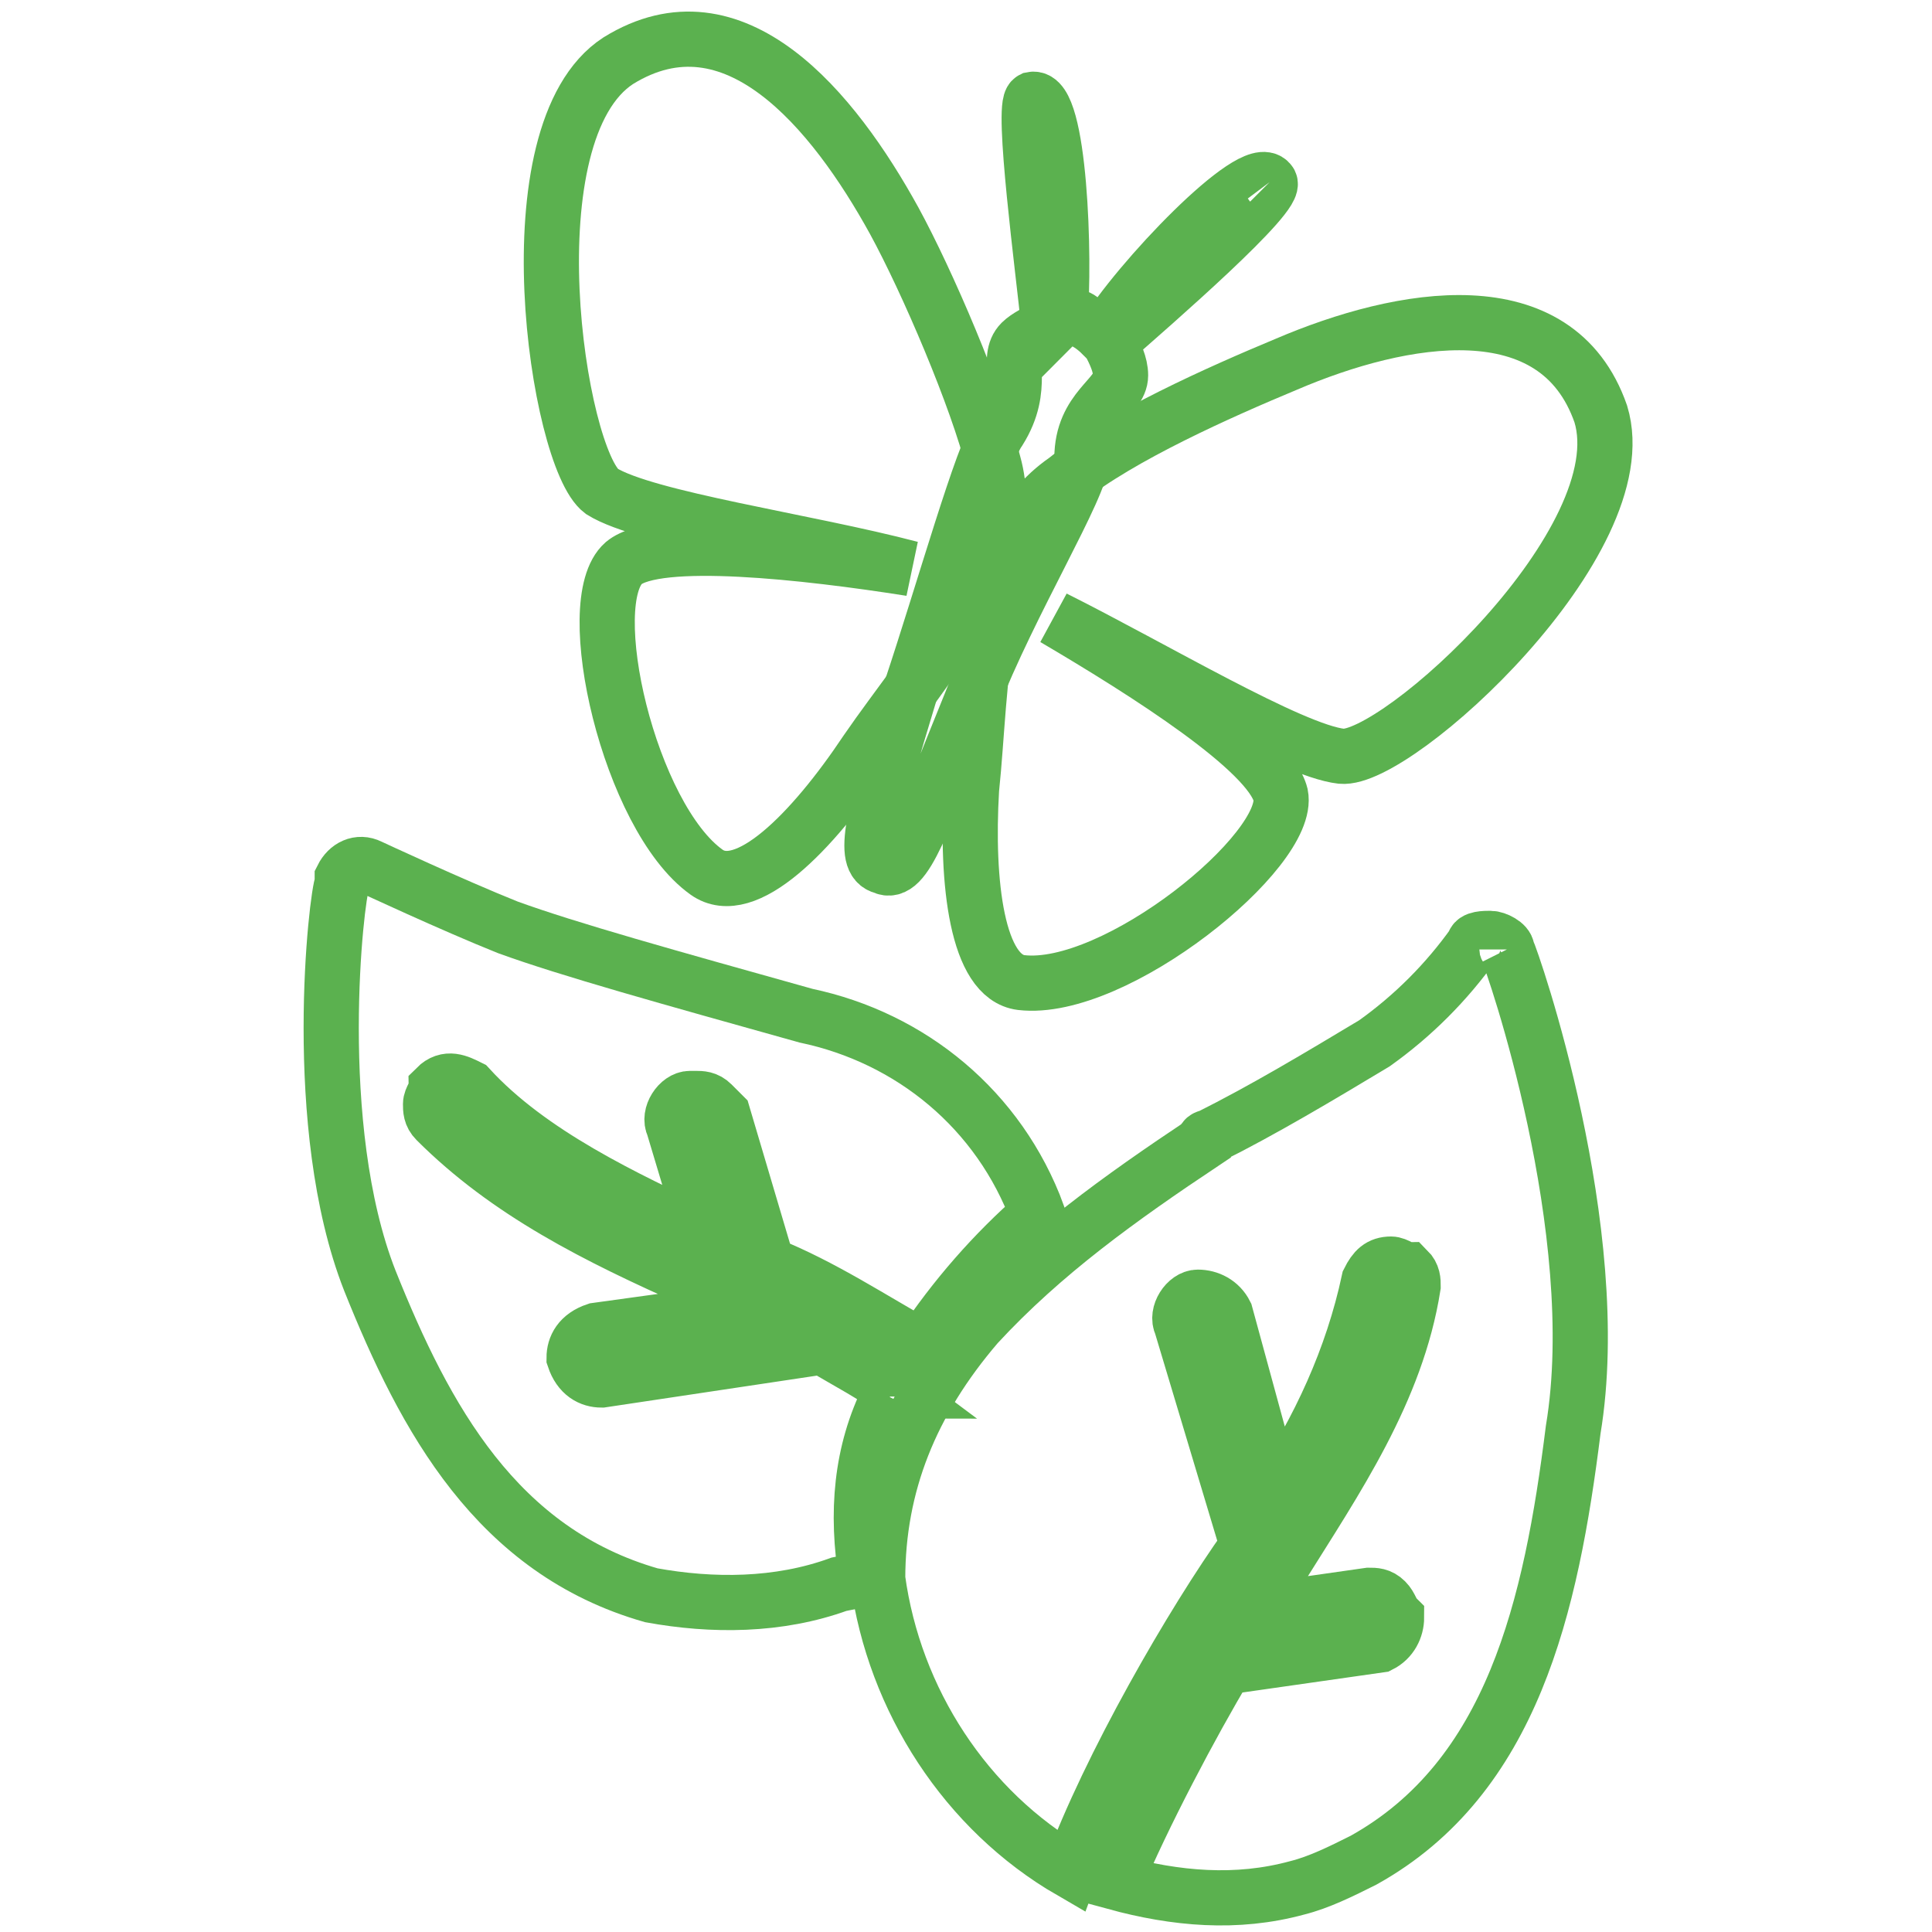 <?xml version="1.0" encoding="utf-8"?>
<!-- Generator: Adobe Illustrator 26.3.1, SVG Export Plug-In . SVG Version: 6.00 Build 0)  -->
<svg version="1.1" xmlns="http://www.w3.org/2000/svg" xmlns:xlink="http://www.w3.org/1999/xlink" x="0px" y="0px"
	 viewBox="0 0 35 35" style="enable-background:new 0 0 35 35;" xml:space="preserve">
<style type="text/css">
	.st0{display:none;}
	.st1{display:inline;fill:#49C44C;}
	.st2{fill:none;stroke:#5BB14F;stroke-miterlimit:10;}
	.st3{display:inline;}
	.st4{fill:none;stroke:#5BB14F;stroke-width:0.705;stroke-miterlimit:10;}
	.st5{fill:none;stroke:#5BB14F;stroke-width:0.548;stroke-miterlimit:10;}
	.st6{display:inline;fill:none;stroke:#5BB14F;stroke-width:0.74;stroke-miterlimit:10;}
	.st7{fill:none;stroke:#5BB14F;stroke-width:0.661;stroke-miterlimit:10;}
</style>
<g id="Calque_1" class="st0">
	<path class="st1" d="M26.1,34.4c-1.8,0-2.9-0.7-2.9-1.9V21.2h-4.4c-0.1,0-0.3-0.1-0.4-0.1c-0.1-0.1-0.1-0.2-0.1-0.4v-0.6l0,0v-0.2
		c0.2-5.7,1.6-18.9,9-18.9H28c0.3,0,0.5,0.2,0.5,0.5v31C28.5,34.4,26.7,34.4,26.1,34.4z M19.3,20.2h4.4c0.3,0,0.5,0.2,0.5,0.5v11.8
		c0,0.8,1.6,0.9,1.9,0.9c1.4,0,1.4-0.5,1.4-0.9V2.1h-0.3c-6.5,0-7.7,12.5-8,17.9L19.3,20.2z"/>
	<path class="st1" d="M12.5,34.6c-2.7,0-3.1-1.2-3.1-2c0-1.5,0.5-11.7,0.6-12.1V20c0-1.8,0.1-3.4,0.1-3.6s-0.2-0.3-0.8-0.7l-0.5-0.4
		l-0.4-0.2c-1-0.4-1.6-1.4-1.6-2.5c0-0.7,0.1-3.6,0.4-6.2l0.1-0.7c0.4-4,0.7-4.2,1-4.4c0.1,0,0.1-0.1,0.2-0.1h0.1c0.1,0,0.2,0,0.4,0
		l0,0.2C9.6,1.7,9.6,2,9.6,6.8v0.3c0,1.1,0,2.8,0,3.5h0.8c0.1-1.9,0.3-8.7,1.1-9.2c0.1-0.1,0.3-0.1,0.4-0.2H12c1,0,1.1,0.2,1.2,8
		c0,0.5,0.1,1,0.1,1.4c0.2,0.1,0.5,0.1,0.8,0.1c0-0.3,0-0.7,0-1.5c0.1-7.2,0.3-7.5,0.7-7.8c0.1-0.1,0.2-0.1,0.4-0.1h0.2
		c0.1,0,0.2,0,0.3,0.1h0.1c0.4,0.1,0.8,0.3,1.2,4.7l0.1,0.7c0.2,2.8,0.4,5.8,0.4,5.9c0,0.9-0.5,1.8-1.3,2.3L15,15.8
		c-0.5,0.3-0.6,0.4-0.7,0.6c0,0.1,0,0.7,0.1,4c0,0.5,0.6,11.5,0.6,12.6C15,33.8,14.6,34.6,12.5,34.6z M8.6,3.2
		C8.5,3.7,8.4,4.6,8.3,5.9L8.2,6.6C8,9.1,7.8,12,7.8,12.6c0,0.7,0.4,1.4,1.1,1.7l0.4,0.3L9.8,15c0.6,0.4,1,0.7,1.2,1.3
		c0,0.2,0,0.9,0,3.8v0.5c0,0.1-0.6,10.6-0.6,12.1c0,0.6,0.7,1,2.1,1c1.5,0,1.5-0.5,1.5-0.6c0-1.1-0.6-12.4-0.6-12.5
		c-0.1-1.4-0.1-2.8-0.1-4.3c0.2-0.5,0.6-1,1.1-1.2l1.2-0.9c0.6-0.3,0.9-0.9,0.9-1.5c0-0.1-0.1-3-0.4-5.8L16,6.2
		c-0.1-1.3-0.3-2.6-0.6-3.8c-0.2,1-0.2,4-0.3,6.9c0,0.7,0,1.6,0,1.8c0,0.1,0,0.3-0.1,0.4c-0.5,0.5-1.7,0.3-2.2,0.1
		c-0.2-0.1-0.3-0.2-0.4-0.4c-0.1-0.6-0.2-1.3-0.2-1.9c-0.1-2.4-0.1-4.9-0.2-6.2c-0.3,2.2-0.6,7.3-0.6,8c0,0.2-0.1,0.4-0.2,0.5
		c-0.7,0.2-1.4,0.2-2.2,0.1c-0.2-0.1-0.3-0.2-0.3-0.4c0-1.5-0.1-2.8,0-4.2V6.8C8.7,5.3,8.7,4,8.6,3.2z M15.6,2.2L15.6,2.2z"/>
</g>
<g id="Calque_2">
	<g>
		<path class="st2" d="M23,3.3c-0.3-0.4-2.4,1.8-3,2.8c-0.1-0.1-0.2-0.2-0.4-0.3c-0.1-0.1-0.3-0.1-0.4,0c0.1-1.1,0-4.1-0.5-4
			c-0.2,0.1,0.2,3.1,0.3,4.1c-0.2,0.1-0.4,0.2-0.5,0.3c-0.3,0.3,0.1,0.8-0.4,1.6c-0.3,0.4-1,2.9-1.6,4.7c-0.7,2.3-0.9,3.1-0.5,3.2
			c0.4,0.2,0.7-0.8,1.6-3c0.7-1.8,2-3.9,2-4.4c0-0.9,0.7-1.1,0.7-1.5c0-0.2-0.1-0.4-0.2-0.6C20.9,5.5,23.2,3.5,23,3.3"/>
		<path class="st2" d="M18,8.4c-0.3-1.2-1.2-3.3-1.8-4.4c-1.1-2-2.9-4.2-5-2.9c-2,1.3-1.1,7.2-0.3,7.8c0.8,0.5,3.7,0.9,5.6,1.4
			c-1.9-0.3-4.6-0.6-5.2-0.1c-0.8,0.7,0.1,4.6,1.5,5.6c0.7,0.5,1.9-0.7,2.9-2.2C16.8,12,18.5,10.2,18,8.4"/>
		<path class="st2" d="M19.3,8.7c1-0.8,2.8-1.6,4-2.1c2.1-0.9,4.9-1.4,5.7,0.9c0.7,2.3-3.7,6.3-4.7,6.2c-0.9-0.1-3.4-1.6-5.2-2.5
			c1.7,1,3.9,2.4,4.1,3.2c0.2,1-3,3.6-4.7,3.4c-0.8-0.1-1-1.8-0.9-3.5C17.8,12.4,17.7,9.8,19.3,8.7"/>
		<path class="st2" d="M16.1,25.3c0,0,0-0.1,0.1-0.1c-0.4-0.3-0.8-0.5-1.3-0.8l-4,0.6c-0.2,0-0.4-0.1-0.5-0.4c0-0.2,0.1-0.4,0.4-0.5
			l2.9-0.4c-0.4-0.2-0.7-0.4-1.1-0.5c-1.8-0.8-3.4-1.6-4.7-2.9c-0.1-0.1-0.1-0.2-0.1-0.3c0-0.1,0.1-0.2,0.1-0.3
			c0.2-0.2,0.4-0.1,0.6,0c1.1,1.2,2.8,2,4.3,2.7l-0.6-2c-0.1-0.2,0.1-0.5,0.3-0.5c0,0,0,0,0.1,0c0.1,0,0.2,0,0.3,0.1
			c0.1,0.1,0.1,0.1,0.2,0.2l0.8,2.7c1,0.4,1.9,1,2.8,1.5c0.6-0.9,1.3-1.7,2.1-2.4c-0.7-1.9-2.3-3.2-4.2-3.6
			c-2.5-0.7-4.3-1.2-5.4-1.6c-1-0.4-2.5-1.1-2.5-1.1c-0.2-0.1-0.4,0-0.5,0.2c0,0,0,0.1,0,0.1c-0.1,0.2-0.6,4.4,0.5,7.2
			c1,2.5,2.3,4.9,5.1,5.7c1.1,0.2,2.3,0.2,3.4-0.2l0.5-0.1C15.5,27.4,15.6,26.3,16.1,25.3"/>
		<path class="st2" d="M27.3,17.2c0-0.1-0.2-0.2-0.3-0.2c-0.1,0-0.3,0-0.3,0.1c-0.5,0.7-1.1,1.3-1.8,1.8c-1,0.6-2,1.2-3,1.7
			c0,0-0.1,0-0.1,0.1c-1.5,1-2.9,2-4.1,3.3c-1.2,1.4-1.8,2.9-1.8,4.6l0,0c0.3,2.2,1.6,4.2,3.5,5.3c0.7-1.9,2.2-4.5,3.2-5.9l0,0
			l-1.2-4c-0.1-0.2,0.1-0.5,0.3-0.5c0,0,0,0,0,0c0.2,0,0.4,0.1,0.5,0.3l0.9,3.3c0.8-1.2,1.4-2.5,1.7-3.9c0.1-0.2,0.2-0.3,0.4-0.3
			c0.1,0,0.2,0.1,0.3,0.1c0.1,0.1,0.1,0.2,0.1,0.3c-0.3,1.9-1.4,3.5-2.4,5.1c-0.1,0.1-0.1,0.2-0.2,0.3c-0.1,0.2-0.2,0.4-0.3,0.5
			l2.1-0.3c0.1,0,0.2,0,0.3,0.1c0.1,0.1,0.1,0.2,0.2,0.3c0,0.2-0.1,0.4-0.3,0.5l0,0l-2.8,0.4c-0.6,1-1.5,2.7-2,3.9
			c1.1,0.3,2.2,0.4,3.3,0.1c0.4-0.1,0.8-0.3,1.2-0.5c2.7-1.5,3.4-4.6,3.8-7.8C29.1,22.3,27.4,17.4,27.3,17.2"/>
	</g>
</g>
<g id="Calque_3" class="st0">
	<g class="st3">
		<path class="st4" d="M31.1,25.6L1.6,20.2C1.3,20.1,1,20.3,1,20.6c-0.1,0.3,0.2,0.6,0.5,0.7L15.9,24l-0.7,1.4l-1.5,3.1l-0.8,1.7
			h1.9h3.1h1.9l-0.8-1.7l-1.5-3.1l-0.6-1.3l14.2,2.6c0,0,0.1,0,0.1,0c0.3,0,0.5-0.2,0.6-0.5C31.7,26,31.5,25.7,31.1,25.6"/>
		<path class="st4" d="M14.1,10.7c-1.4-1.7-3.1-1-5-1.1C9.5,8.2,10.6,7.3,12,7c0.5-0.1,0.3-0.9-0.2-0.8c-0.9,0.2-1.6,0.6-2.2,1.2
			C9.3,6.6,8.9,5.9,8.3,5.5C7.5,4.8,6.3,4.7,5.2,4.9C5.1,5,4.9,5.2,4.9,5.3c0.1,1,0.5,2.1,1.4,2.7c0.6,0.5,1.5,0.7,2.3,0.6
			C8.5,8.9,8.4,9.2,8.3,9.4C6.7,9,5.3,8,3.6,8.9C2,9.8,1.3,11.7,1.2,13.4c0,2,0.7,4.6,2.1,6.1c1,1.1,2.4,0.8,3.8,0.9
			c1.4,0.3,2.7,1,4,0.2c1.7-1,3.2-3.3,3.8-5.2C15.3,13.9,15.2,12,14.1,10.7"/>
		<path class="st4" d="M34.2,15.4c-0.1-0.8-0.4-1.5-0.8-2.2c-1-1.5-2.5-2.6-4.1-3.2c-3.2-1.2-7.8-1-10,2.1c-0.2,0.3-0.4,0.6-0.6,1
			c-0.2,0.4-0.3,0.8-0.1,1.1c0,0.1,0.1,0.2,0.2,0.2c-0.4,0.4-0.5,1-0.2,1.5C18.2,16,18,16.4,18,16.9c0,0.3,0,0.5,0.2,0.8
			c0,0-0.1,0-0.1,0c-0.4,0.2-0.8,1.5-0.9,2.6c0,1,0.6,1.8,1.4,2.4c0.3,0.2,0.7,0.3,1.1,0.4c1,0.2,2,0.4,3,0.6
			c2.4,0.4,4.7,0.9,7.1,1.3c0,0,0.1,0,0.1,0c1,0.2,2-0.4,2.7-1.1c0.5-0.6,1-2.8,0.5-3.4c0.3-0.2,0.5-0.6,0.5-1c0-0.3,0-0.6-0.2-0.8
			c0.1-0.1,0.3-0.2,0.4-0.4c0.2-0.3,0.1-0.7,0-1C34.4,16.9,34.3,16,34.2,15.4 M30.9,14.2c0.1-0.1,0.3-0.2,0.5-0.2
			c0.2,0,0.3,0.1,0.4,0.3c0.1,0.2,0,0.4-0.1,0.6c-0.1,0.1-0.2,0.2-0.4,0.2c0,0-0.1,0-0.1,0c-0.2,0-0.3-0.1-0.4-0.3
			C30.7,14.6,30.7,14.4,30.9,14.2 M29.7,12.5c0.1-0.1,0.3-0.2,0.5-0.2c0.3,0.1,0.5,0.4,0.4,0.6c0,0.2-0.2,0.4-0.5,0.4
			c0,0-0.1,0-0.1,0c-0.2,0-0.3-0.1-0.4-0.3C29.5,12.9,29.6,12.6,29.7,12.5 M29,13.7c0.2,0,0.3,0.1,0.4,0.3c0.1,0.2,0,0.4-0.1,0.6
			c-0.1,0.1-0.2,0.2-0.4,0.2c0,0-0.1,0-0.1,0c-0.2,0-0.3-0.1-0.4-0.3c-0.1-0.2,0-0.4,0.1-0.6C28.6,13.7,28.8,13.6,29,13.7
			 M27.6,11.7c0.1-0.1,0.3-0.2,0.5-0.2c0.2,0,0.3,0.1,0.4,0.3c0.1,0.2,0,0.4-0.1,0.6c-0.1,0.1-0.2,0.2-0.4,0.2c0,0-0.1,0-0.1,0
			c-0.2,0-0.3-0.1-0.4-0.3C27.4,12.1,27.4,11.9,27.6,11.7 M26.9,13.8c0,0.2-0.2,0.4-0.5,0.4c0,0-0.1,0-0.1,0c-0.2,0-0.3-0.1-0.4-0.3
			c-0.1-0.2,0-0.4,0.1-0.6c0.1-0.1,0.3-0.2,0.5-0.2C26.8,13.2,26.9,13.5,26.9,13.8 M25.3,11.6c0-0.3,0.3-0.5,0.6-0.4
			c0.2,0,0.3,0.1,0.4,0.3c0.1,0.2,0,0.4-0.1,0.6c-0.1,0.1-0.2,0.2-0.4,0.2c0,0-0.1,0-0.1,0C25.4,12.2,25.3,11.9,25.3,11.6
			 M24.6,13.4c0,0.2-0.2,0.4-0.5,0.4c0,0-0.1,0-0.1,0c-0.2,0-0.3-0.1-0.4-0.3c-0.1-0.2,0-0.4,0.1-0.6c0.1-0.1,0.3-0.2,0.5-0.2
			C24.5,12.8,24.7,13.1,24.6,13.4 M23.3,11.3c0.1-0.1,0.3-0.2,0.5-0.2c0.3,0.1,0.5,0.4,0.4,0.6c0,0.2-0.2,0.4-0.5,0.4
			c0,0-0.1,0-0.1,0c-0.2,0-0.3-0.1-0.4-0.3C23.1,11.7,23.1,11.4,23.3,11.3 M21.5,12.5c0.1-0.1,0.3-0.2,0.5-0.2
			c0.3,0.1,0.5,0.4,0.4,0.6c0,0.2-0.2,0.4-0.5,0.4c0,0-0.1,0-0.1,0c-0.2,0-0.3-0.1-0.4-0.3C21.3,12.9,21.4,12.6,21.5,12.5
			 M32.9,19.5c-0.1,0.3-0.3,0.5-0.6,0.4c-0.1,0-0.2,0-0.4-0.1c-1.8-0.3-3.6-0.7-5.4-1c-2.1-0.4-4.2-0.8-6.3-1.2
			c-0.4-0.1-0.8-0.1-1.2-0.2c-0.3-0.1-0.4-0.3-0.4-0.6c0-0.3,0.1-0.7,0.5-0.7c0.1,0,0.1,0,0.2,0c0.1,0,0.1,0,0.2,0
			c0.1,0,0.2,0,0.2,0.1c1.9,0.4,3.9,0.7,5.8,1.1c0,0,0,0,0.1,0c0.1,0,0.2,0,0.2,0c0.1,0,0.1,0.1,0.2,0.1c0.5,0.4,1,0.8,1.6,1.2
			c0.4,0.3,1-0.1,1.4-0.2c0.4-0.1,0.7-0.2,1.1-0.3c0.1,0,0.2,0,0.3-0.1l0,0c0,0,0.1,0,0.1,0c0.3,0.1,0.7,0.1,1,0.2
			c0.3,0.1,0.5,0.1,0.8,0.2c0.1,0,0.3,0,0.4,0.1C33,18.9,33,19.2,32.9,19.5 M32.8,18c-0.4-0.1-0.9-0.2-1.3-0.2
			c-0.4-0.1-0.8-0.2-1.2-0.2l0,0c0,0-0.1,0-0.1,0c-0.8,0.1-1.6,0.4-2.3,0.6c-0.3-0.2-0.6-0.4-0.8-0.7c-0.3-0.2-0.6-0.6-1-0.7
			c-0.2-0.1-0.4-0.1-0.6-0.1c-0.5-0.1-0.9-0.2-1.4-0.3c-1.1-0.2-2.3-0.4-3.4-0.6c-0.4-0.1-0.8-0.1-1.2-0.2c-0.2,0-0.6-0.1-0.6-0.4
			c0-0.2,0.2-0.3,0.3-0.4c0.1-0.1,0.1-0.1,0.2-0.2c0,0,0,0,0,0c0,0,0.1,0,0.1,0c0.2,0,0.4,0.1,0.6,0.1c0.3,0.1,0.7,0.1,1,0.2
			c0.5,0.1,1,0.2,1.5,0.3l5.7,1.1c1.5,0.3,3.1,0.6,4.7,0.9c0,0,0,0.1,0,0.1c0.1,0.1,0.1,0.2,0.1,0.3C33.3,17.7,33.2,18.1,32.8,18"/>
	</g>
</g>
<g id="Calque_4" class="st0">
	<g class="st3">
		<path class="st5" d="M28.5,15.3c0.1-0.2,0.2-0.4,0.2-0.7c0-0.3,0-0.6-0.1-1c0,0,0,0,0,0c0-0.6,0-1.1,0-1.7c0-0.1,0-0.2,0-0.3
			c0-0.1,0-0.2,0-0.2c0-0.2,0-0.5,0-0.7c0,0,0-0.1,0-0.1c0-0.1-0.1-0.1-0.2-0.1c-0.1,0-0.2,0.1-0.2,0.1c0,0,0,0.1,0,0.1l0,0.3
			c0,0.2,0,0.4,0,0.6c0,0.1,0,0.3,0,0.4c0,0.1,0,0.2,0,0.4c0,0.3,0,0.6,0,1c-0.1,0-0.3,0.1-0.5,0.1v-0.2c0-0.9,0-1.9,0-2.8
			c0,0,0-0.1,0-0.1c0-0.1-0.1-0.1-0.2-0.1c-0.1,0-0.1,0.1-0.2,0.2c0,0,0,0,0,0.1l0,1.8c0,0-0.1-0.1-0.1-0.1
			c-0.1-0.2-0.3-0.3-0.4-0.4c0,0,0,0,0,0c0-0.4,0-0.8,0-1.2l0-0.2c0-0.1,0-0.1-0.1-0.2c0,0-0.1,0-0.1,0c-0.1,0-0.2,0.1-0.2,0.2
			l0,0.3c0,0.3,0,0.7,0,1c0,0.1,0,0.1-0.1,0.1c-0.2,0.1-0.3,0.3-0.4,0.5c0-0.6,0-1.2,0-1.8c0,0,0-0.1,0-0.1c0-0.1-0.1-0.1-0.2-0.1h0
			c-0.1,0-0.2,0.1-0.2,0.1c0,0,0,0.1,0,0.1c0,0.9,0,1.9,0,2.8v0.2c-0.1-0.1-0.3-0.1-0.5-0.1l0-0.4c0-0.3,0-0.7,0-1
			c0-0.1,0-0.1,0-0.2c0-0.1,0-0.1,0-0.2c0-0.3,0-0.5,0-0.8l0-0.1c0,0,0-0.1,0-0.1c0-0.1-0.1-0.1-0.2-0.1c-0.1,0-0.2,0.1-0.2,0.1
			c0,0,0,0.1,0,0.1c0,0.4,0,0.7,0,1.1l0,0.6l0,0.3c0,0.3,0,0.6,0,0.8c0,0,0,0.1,0,0.1c-0.2,0.6-0.1,1.1,0.1,1.6
			c-0.1,0.3-0.2,0.6-0.2,0.8c0,0.3,0,0.7,0.2,1c-0.1,0.4-0.2,0.8-0.2,1.2c0,0.3,0.1,0.6,0.3,0.9c0.1,0.2,0.3,0.4,0.5,0.6
			c0.3,0.2,0.6,0.4,1,0.5v3.8c0,0.1,0.1,0.2,0.2,0.2s0.2-0.1,0.2-0.2v-3.8c0.2-0.1,0.3-0.1,0.5-0.2c0.5-0.3,0.9-0.6,1.1-1.1
			c0.1-0.1,0.1-0.3,0.1-0.4c0-0.2,0.1-0.4,0.1-0.6c0-0.3-0.1-0.6-0.2-0.9c0,0,0,0,0,0c0.1-0.2,0.2-0.5,0.2-0.8
			C28.7,16.1,28.7,15.7,28.5,15.3C28.5,15.3,28.5,15.3,28.5,15.3 M28.3,18.8c-0.2,0.5-0.5,0.9-1,1.1c-0.1,0-0.2,0.1-0.3,0.1
			c-0.1,0-0.1,0-0.2,0.1c0,0,0,0,0,0c-0.1,0-0.1,0-0.2-0.1c-0.2-0.1-0.5-0.2-0.7-0.3c-0.3-0.2-0.5-0.5-0.6-0.8
			c-0.1-0.2-0.1-0.3-0.1-0.5c0-0.3,0-0.6,0.1-0.9c0,0,0-0.1,0-0.1c0,0,0,0,0,0c0.1,0,0.1,0,0.2,0.1c0,0,0,0,0,0
			c-0.3-0.5-0.4-1-0.3-1.5c0-0.1,0-0.2,0.1-0.3c0,0,0,0,0.1,0c0.1,0,0.1,0,0.2,0c-0.2-0.3-0.3-0.6-0.3-0.9c0-0.3,0-0.6,0.1-1
			c0.3,0.1,0.6,0.2,0.9,0.4c0,0,0,0,0,0c-0.2-0.7,0-1.4,0.5-1.9c0-0.1,0.1-0.1,0.1-0.1c0,0,0,0,0,0c0.4,0.3,0.6,0.7,0.7,1.1
			c0.1,0.3,0.1,0.6,0,0.9c0,0,0,0,0,0c0.3-0.2,0.6-0.3,0.9-0.4c0.2,0.7,0.1,1.3-0.2,1.9c0.1,0,0.1,0,0.1,0c0.1,0,0.1,0,0.1,0.1
			c0.1,0.3,0.1,0.5,0.1,0.8c0,0.4-0.1,0.7-0.3,1c0,0,0,0,0,0c0.1,0,0.2,0,0.2-0.1c0,0.1,0.1,0.3,0.1,0.4
			C28.4,18.1,28.4,18.5,28.3,18.8"/>
		<path class="st5" d="M26.7,14.7c-0.3-0.3-0.4-0.7-0.4-1.1c0-0.4,0.1-0.8,0.4-1.1c0.2,0.3,0.4,0.6,0.4,0.9
			C27.2,13.9,27,14.3,26.7,14.7"/>
		<path class="st5" d="M26.5,19.7c-0.4-0.2-0.7-0.4-0.9-0.8c-0.2-0.3-0.2-0.7-0.2-1.1c0.3,0.1,0.6,0.3,0.8,0.6
			C26.5,18.9,26.5,19.4,26.5,19.7"/>
		<path class="st5" d="M27,19.7c-0.1-0.4,0-0.8,0.2-1.1c0.2-0.3,0.5-0.6,0.9-0.7c0.1,0.4,0,0.7-0.2,1.1C27.7,19.2,27.4,19.5,27,19.7
			"/>
		<path class="st5" d="M26.5,17.8c-0.5-0.2-0.9-0.5-1-1c-0.1-0.3-0.1-0.5-0.1-0.8c0.6,0.2,1,0.7,1.1,1.3
			C26.5,17.4,26.5,17.6,26.5,17.8"/>
		<path class="st5" d="M27,17.8c-0.1-0.4,0-0.8,0.2-1.1c0.2-0.4,0.5-0.6,0.9-0.7c0.1,0.4,0,0.8-0.2,1.1C27.7,17.4,27.4,17.7,27,17.8
			"/>
		<path class="st5" d="M27,16c-0.1-0.5,0-0.9,0.2-1.2c0.2-0.3,0.5-0.5,0.8-0.7c0.1,0.4,0,0.8-0.2,1.1C27.7,15.6,27.3,15.9,27,16"/>
		<path class="st5" d="M26.5,16c-0.4-0.1-0.7-0.4-0.9-0.7c-0.2-0.3-0.3-0.7-0.2-1.1c0.4,0.1,0.7,0.4,0.9,0.7
			C26.5,15.2,26.5,15.6,26.5,16"/>
		<path class="st5" d="M34.2,15.3c0.1-0.2,0.2-0.4,0.2-0.7c0-0.3,0-0.6-0.1-1c0,0,0,0,0,0c0-0.6,0-1.1,0-1.7c0-0.1,0-0.2,0-0.3
			c0-0.1,0-0.2,0-0.2c0-0.2,0-0.5,0-0.7c0,0,0-0.1,0-0.1c0-0.1-0.1-0.1-0.2-0.1c-0.1,0-0.2,0.1-0.2,0.1c0,0,0,0.1,0,0.1l0,0.3
			c0,0.2,0,0.4,0,0.6c0,0.1,0,0.3,0,0.4c0,0.1,0,0.2,0,0.4c0,0.3,0,0.6,0,1c-0.1,0-0.3,0.1-0.5,0.1v-0.2c0-0.9,0-1.9,0-2.8
			c0,0,0-0.1,0-0.1c0-0.1-0.1-0.1-0.2-0.1c-0.1,0-0.1,0.1-0.2,0.2c0,0,0,0,0,0.1l0,1.8c0,0-0.1-0.1-0.1-0.1
			c-0.1-0.2-0.3-0.3-0.4-0.4c0,0,0,0,0,0c0-0.4,0-0.8,0-1.2l0-0.2c0-0.1,0-0.1-0.1-0.2c0,0-0.1,0-0.1,0c-0.1,0-0.2,0.1-0.2,0.2
			l0,0.3c0,0.3,0,0.7,0,1c0,0.1,0,0.1-0.1,0.1c-0.2,0.1-0.3,0.3-0.4,0.5c0-0.6,0-1.2,0-1.8c0,0,0-0.1,0-0.1c0-0.1-0.1-0.1-0.2-0.1h0
			c-0.1,0-0.2,0.1-0.2,0.1c0,0,0,0.1,0,0.1c0,0.9,0,1.9,0,2.8v0.2c-0.1-0.1-0.3-0.1-0.5-0.1l0-0.4c0-0.3,0-0.7,0-1
			c0-0.1,0-0.1,0-0.2c0-0.1,0-0.1,0-0.2c0-0.3,0-0.5,0-0.8l0-0.1c0,0,0-0.1,0-0.1c0-0.1-0.1-0.1-0.2-0.1c-0.1,0-0.2,0.1-0.2,0.1
			c0,0,0,0.1,0,0.1c0,0.4,0,0.7,0,1.1l0,0.6l0,0.3c0,0.3,0,0.6,0,0.8c0,0,0,0.1,0,0.1c-0.2,0.6-0.1,1.1,0.1,1.6
			c-0.1,0.3-0.2,0.6-0.2,0.8c0,0.3,0,0.7,0.2,1c-0.1,0.4-0.2,0.8-0.2,1.2c0,0.3,0.1,0.6,0.3,0.9c0.1,0.2,0.3,0.4,0.5,0.6
			c0.3,0.2,0.6,0.4,1,0.5v3.8c0,0.1,0.1,0.2,0.2,0.2c0.1,0,0.2-0.1,0.2-0.2v-3.8c0.2-0.1,0.3-0.1,0.5-0.2c0.5-0.3,0.9-0.6,1.1-1.1
			c0.1-0.1,0.1-0.3,0.1-0.4c0-0.2,0.1-0.4,0.1-0.6c0-0.3-0.1-0.6-0.2-0.9c0,0,0,0,0,0c0.1-0.2,0.2-0.5,0.2-0.8
			C34.3,16.1,34.3,15.7,34.2,15.3C34.2,15.3,34.2,15.3,34.2,15.3 M33.9,18.8c-0.2,0.5-0.5,0.9-1,1.1c-0.1,0-0.2,0.1-0.3,0.1
			c-0.1,0-0.1,0-0.2,0.1c0,0,0,0,0,0c-0.1,0-0.1,0-0.2-0.1c-0.2-0.1-0.5-0.2-0.7-0.3c-0.3-0.2-0.5-0.5-0.6-0.8
			c-0.1-0.2-0.1-0.3-0.1-0.5c0-0.3,0-0.6,0.1-0.9c0,0,0-0.1,0-0.1c0,0,0,0,0,0c0.1,0,0.1,0,0.2,0.1c0,0,0,0,0,0
			c-0.3-0.5-0.4-1-0.3-1.5c0-0.1,0-0.2,0.1-0.3c0,0,0,0,0.1,0c0.1,0,0.1,0,0.2,0c-0.2-0.3-0.3-0.6-0.3-0.9c0-0.3,0-0.6,0.1-1
			c0.3,0.1,0.6,0.2,0.9,0.4c0,0,0,0,0,0c-0.2-0.7,0-1.4,0.5-1.9c0-0.1,0.1-0.1,0.1-0.1c0,0,0,0,0,0c0.4,0.3,0.6,0.7,0.7,1.1
			c0.1,0.3,0.1,0.6,0,0.9c0,0,0,0,0,0c0.3-0.2,0.6-0.3,0.9-0.4c0.2,0.7,0.1,1.3-0.2,1.9c0.1,0,0.1,0,0.1,0c0.1,0,0.1,0,0.1,0.1
			c0.1,0.3,0.1,0.5,0.1,0.8c0,0.4-0.1,0.7-0.3,1c0,0,0,0,0,0c0.1,0,0.2,0,0.2-0.1c0,0.1,0.1,0.3,0.1,0.4
			C34.1,18.1,34,18.5,33.9,18.8"/>
		<path class="st5" d="M32.3,14.7c-0.3-0.3-0.4-0.7-0.4-1.1c0-0.4,0.1-0.8,0.4-1.1c0.2,0.3,0.4,0.6,0.4,0.9
			C32.8,13.9,32.6,14.3,32.3,14.7"/>
		<path class="st5" d="M32.1,19.7c-0.4-0.2-0.7-0.4-0.9-0.8c-0.2-0.3-0.2-0.7-0.2-1.1c0.3,0.1,0.6,0.3,0.8,0.6
			C32.1,18.9,32.1,19.4,32.1,19.7"/>
		<path class="st5" d="M32.6,19.7c-0.1-0.4,0-0.8,0.2-1.1c0.2-0.3,0.5-0.6,0.9-0.7c0.1,0.4,0,0.7-0.2,1.1
			C33.3,19.2,33,19.5,32.6,19.7"/>
		<path class="st5" d="M32.1,17.8c-0.5-0.2-0.9-0.5-1-1C31,16.5,30.9,16.3,31,16c0.6,0.2,1,0.7,1.1,1.3
			C32.1,17.4,32.1,17.6,32.1,17.8"/>
		<path class="st5" d="M32.6,17.8c-0.1-0.4,0-0.8,0.2-1.1c0.2-0.4,0.5-0.6,0.9-0.7c0.1,0.4,0,0.8-0.2,1.1
			C33.3,17.4,33,17.7,32.6,17.8"/>
		<path class="st5" d="M32.6,16c-0.1-0.5,0-0.9,0.2-1.2c0.2-0.3,0.5-0.5,0.8-0.7c0.1,0.4,0,0.8-0.2,1.1C33.3,15.6,33,15.9,32.6,16"
			/>
		<path class="st5" d="M32.1,16c-0.4-0.1-0.7-0.4-0.9-0.7c-0.2-0.3-0.3-0.7-0.2-1.1c0.4,0.1,0.7,0.4,0.9,0.7
			C32.1,15.2,32.1,15.6,32.1,16"/>
		<path class="st5" d="M27,29.8C27,29.8,27,29.7,27,29.8C27,29.7,27,29.7,27,29.8c0.8-0.7,1.5-1.7,1.7-2.8c0-0.2-0.1-0.4-0.3-0.4
			c-0.7,0-1.4,0.2-2.1,0.4c-0.5,0.2-1,0.4-1.4,0.7c-0.3,0.2-0.6,0.7-0.9,0.9c-2.2-1.9-5.3-3.4-8.2-2.9c-2.3,0.4-4.6,1.9-6.1,3.7
			c-0.1,0.1-0.1,0.3,0,0.4c1.3,1.7,3.3,3,5.3,3.6c3.2,0.9,6.6-0.6,9.1-2.7c0.3,0.3,0.6,0.7,0.9,0.9c0.4,0.3,0.9,0.6,1.4,0.7
			c0.7,0.2,1.4,0.4,2.1,0.4c0.2,0,0.3-0.2,0.3-0.4C28.5,31.4,27.9,30.4,27,29.8 M12.8,29.9c-0.3,0-0.5-0.2-0.5-0.5
			c0-0.3,0.2-0.5,0.5-0.5c0.2,0,0.4,0.2,0.5,0.4c0,0,0,0.1,0,0.1c0,0,0,0.1,0,0.1l0,0l0,0l0,0h0C13.2,29.8,13,29.9,12.8,29.9
			L12.8,29.9z M13.7,32.5c-0.1,0-0.1,0.1-0.2,0.1c-0.1,0-0.2,0-0.3-0.1c-0.1-0.1-0.1-0.4,0.1-0.5c0.7-0.6,1.1-1.4,1.1-2.3
			c0-0.9-0.4-1.7-1.1-2.3c-0.1-0.1-0.2-0.3-0.1-0.5c0.1-0.1,0.3-0.2,0.5-0.1c0.9,0.7,1.4,1.7,1.4,2.8C15.1,30.8,14.6,31.9,13.7,32.5
			 M15.6,32.6c-0.1,0-0.2,0-0.3-0.1c-0.1-0.1-0.2-0.3,0-0.5c0.5-0.5,0.8-1.2,0.9-2c0-0.2,0.2-0.3,0.4-0.3c0.2,0,0.3,0.1,0.3,0.3
			c0,0.9-0.4,1.8-1.1,2.5C15.8,32.5,15.7,32.6,15.6,32.6 M17.4,32.6c-0.1,0.1-0.2,0.1-0.2,0.1c0,0-0.1,0-0.1,0
			c-0.1,0-0.2-0.1-0.3-0.3c0-0.1,0-0.2,0.1-0.3c0.5-0.5,0.8-1.2,0.9-2c0-0.1,0.1-0.2,0.2-0.3c0.1-0.1,0.3-0.1,0.4,0
			c0.1,0.1,0.1,0.2,0.1,0.3C18.4,31.1,18,31.9,17.4,32.6"/>
		
			<rect x="8.3" y="14.8" transform="matrix(7.988955e-02 -0.997 0.997 7.988955e-02 -7.058 21.932)" class="st5" width="0" height="0"/>
		<path class="st5" d="M25.3,4.7c-0.9-1.3-5.1-1-6-0.6l-0.6,0.3c-0.2,0.1-0.5,0.3-0.7,0.4c0.1-0.5,0.2-1,0.3-1.4
			c0.1-0.6-0.2-1.2-0.7-1.5c-0.6-0.3-1.3-0.1-1.8,0.3c-0.6,0.6-1,1.2-1.3,2c-0.4-0.1-0.8-0.1-1.2-0.1h-0.1c-0.4,0-0.8,0-1.3,0.1
			c-0.3-0.7-0.8-1.4-1.3-2c-0.5-0.5-1.2-0.6-1.8-0.3C8.2,2.2,7.9,2.8,8,3.3c0,0.3,0.1,0.8,0.3,1.4C8,4.6,7.8,4.5,7.5,4.3L7,4
			C6.1,3.6,1.9,3.4,1,4.7c-0.3,0.5-0.3,1,0,1.5c0.5,1.3,2,3.1,3.3,3.5c0.5,0.1,1.1,0.2,1.6,0.2c0,0.2,0,0.4-0.1,0.5
			c0,1.6,0.6,3.1,1.6,4.3c-0.2,0.4-0.2,0.8-0.2,1.2c0.1,1.5,0.8,3.1,2.5,3.1c0.3,0,0.5,0.1,0.7,0.3c0.7,0.5,1.6,0.8,2.5,0.7h0.3
			c0.9,0.1,1.8-0.2,2.5-0.7c0.2-0.2,0.4-0.3,0.7-0.3c1.7,0,2.4-1.7,2.5-3.2c0-0.4-0.1-0.9-0.2-1.2c1.1-1.2,1.7-2.7,1.6-4.3
			c0-0.2,0-0.4-0.1-0.5c0.6,0,1.1-0.1,1.6-0.2c1.3-0.4,2.8-2.2,3.3-3.5C25.5,5.7,25.5,5.1,25.3,4.7 M7.5,8.1c0,0.2-0.2,0.3-0.4,0.3
			C7,8.4,6.8,8.3,6.8,8.1l0,0c0-0.7-0.2-1.3-0.6-1.8C5.5,5.8,4.6,5.7,3.8,5.9C3.7,6,3.5,5.8,3.4,5.7c0-0.2,0.1-0.4,0.3-0.4
			c1-0.3,2.1-0.1,2.9,0.5C7.3,6.4,7.6,7.3,7.5,8.1 M12.4,17.4c-0.1,0.1-0.2,0.2-0.3,0.2c0,0-0.1,0-0.1,0c-0.2-0.1-0.3-0.3-0.2-0.5
			l0,0c0,0,0.5-1.2-0.1-1.8s-0.9-0.2-0.9-0.2c-0.1,0.1-0.4,0.1-0.5,0c-0.1-0.1-0.1-0.4,0-0.5c0.6-0.5,1.4-0.4,1.9,0.2c0,0,0,0,0,0.1
			C13.2,15.7,12.5,17.3,12.4,17.4 M16,15.1c-0.1,0.1-0.4,0.1-0.5,0c-0.1-0.1-0.4-0.3-0.9,0.2c-0.6,0.6-0.1,1.8-0.1,1.8
			c0.1,0.2,0,0.4-0.2,0.5l0,0c0,0-0.1,0-0.1,0c-0.1,0-0.3-0.1-0.3-0.2c0-0.1-0.7-1.6,0.2-2.6c0.4-0.6,1.3-0.7,1.9-0.3c0,0,0,0,0.1,0
			C16.2,14.7,16.2,14.9,16,15.1 M18.3,16c0-0.4-0.1-0.7-0.3-1l0,0l0,0c0,0,0,0,0-0.1c-0.3-0.5-1.1-0.7-1.7-0.9
			c-0.4-0.2-0.9-0.4-1.3-0.6c-0.1-0.1-0.2-0.1-0.3-0.2c-0.6-0.4-1.4-0.5-2.1-0.4c-0.3,0.1-0.5,0.2-0.8,0.3c-0.3,0.2-0.6,0.4-1,0.6
			c-0.3,0.2-0.7,0.3-1,0.4c-0.3,0.1-0.7,0.2-1,0.3c-0.2,0.1-0.3,0.3-0.4,0.4c0,0.1,0,0.1-0.1,0.1c0,0,0,0,0,0l0,0l0,0
			C8.1,15.2,8,15.6,8,16c-0.1-0.4,0-0.8,0.1-1.1c0,0,0,0,0-0.1c0,0,0-0.1,0.1-0.1c0-0.1,0.1-0.2,0.1-0.4c0.1-0.2,0.4-0.4,0.6-0.5
			c0.2-0.1,0.5-0.2,0.6-0.2c0.3-0.1,0.6-0.3,0.9-0.4c0.3-0.2,0.6-0.4,0.8-0.5c0,0,0.1-0.1,0.2-0.1c1-0.6,2.3-0.6,3.3,0
			c0.1,0.1,0.2,0.1,0.3,0.2c0.2,0.2,0.5,0.3,0.7,0.4c0.3,0.2,0.6,0.3,0.9,0.4c0.6,0.2,1.2,0.5,1.4,1.1l0,0l0,0.1l0,0
			C18.3,15.2,18.3,15.6,18.3,16 M22.9,5.7c0,0.2-0.2,0.3-0.4,0.3c-0.8-0.2-1.6-0.1-2.3,0.4c-0.4,0.5-0.7,1.1-0.6,1.8
			c0,0.2-0.1,0.4-0.3,0.4l0,0h0c-0.2,0-0.3-0.1-0.3-0.3c-0.1-0.9,0.3-1.7,0.9-2.3c0.8-0.6,1.9-0.8,2.9-0.5
			C22.8,5.3,22.9,5.5,22.9,5.7"/>
	</g>
</g>
<g id="Calque_5" class="st0">
	<path class="st6" d="M17.5,0.5L17.5,0.5c-9.4,0-17,7.6-17,17c0,9.4,7.6,17,17,17s17-7.6,17-17C34.5,8.1,26.9,0.5,17.5,0.5
		 M7.3,28.3c0.3-0.2,0.5-0.6,0.4-1v-1l0,0c-0.1-0.6-0.1-1.1,0-1.7c0.1-0.2,0.1-0.5,0.2-0.7l0,0c0.3-0.8,0.9-2.2-0.5-3.3
		C7.3,20.4,7,20.2,6.8,20c-1-0.8-1.7-1.3-1.7-2.5c0.1-1.1-0.2-2.2-1-3.1c-0.5-0.5-1.1-0.7-1.7-0.6l-0.1,0c1-4,3.4-7.3,6.8-9.5
		c3.5-2.2,7.6-2.9,11.7-2c-0.2,0.3-0.4,0.7-0.5,1.1l0,0c-0.2,0.6-0.1,1.2,0.2,1.7l0.1,0.2l0,0c-0.3,0.1-0.6,0.2-0.9,0.3
		c-0.8,0.2-1.7,0.5-2,1.4l0,0c-0.3,1.2,0,2.4,0.6,3.5c0.3,0.6,0.6,1.2,0.4,1.5c-0.3,0.5-1.1,0.5-2.2,0.3c-0.9-0.2-1.8-0.1-2.6,0.2
		l0,0c-2,0.9-4.1,2.9-3.5,5.4c0.4,2,1.5,3.1,3.2,3.4c0.5,0,0.9,0,1.4,0c0.1,0,0.3,0,0.4,0c0.5,0,1.2,0,1.3,0.2
		c0.5,1.1,0.8,2.3,0.8,3.5c0,1,0.2,4.4,2.9,4.7c0.1,0,0.2,0,0.4,0c1.3,0,2.9-1,3.6-3.6c0.1-0.5,0.2-1,0.2-1.5c0-0.8,0.2-1.5,0.6-2.2
		c0.3-0.5,0.6-0.9,0.9-1.3l0.1-0.1c0.8-1,1.2-1.6,0.7-2.2l0,0c-0.3-0.3-0.7-0.4-1.1-0.4c-0.4,0-0.8-0.2-1.2-0.4
		c-0.3-0.8-0.4-1.8-0.1-2.7c0.2-0.8,0.9-1.5,1.7-1.8c0.6-0.2,1.5,0.4,1.9,0.6c0.3,0.2,0.6,0.3,0.9,0.4l0,0c0.5,0.1,1,0,1.4-0.2
		c0.3-0.1,0.6-0.2,1-0.2c0.5,0.1,0.9,0.3,1.3,0.7c0.1,0.1,0.2,0.1,0.3,0.2c0.1,0.8,0.2,1.6,0.2,2.4c0,4.2-1.7,8.1-4.6,11
		c-2.9,2.9-6.9,4.6-11,4.6l-0.1,0l0,0c-4,0-7.9-1.6-10.8-4.5C6.8,28.6,7.1,28.5,7.3,28.3"/>
</g>
<g id="Calque_6" class="st0">
	<g class="st3">
		<path class="st7" d="M23.2,15.8l-6.6-3.1l-5,2.4L11,15.3l-0.2,0.1L10,15.8l-3.3,5.5h1.7v7.2v0.3v0.2v0.5v0h4.4
			c0.3,0,0.5-0.2,0.5-0.5l0-6.1l6.7,0l0,6.1c0,0.3,0.2,0.5,0.5,0.5h4.4v-0.5v-7.7h1.7L23.2,15.8z M19.1,19.7c0,0.2-0.1,0.3-0.3,0.3
			h-3.9c-0.2,0-0.3-0.1-0.3-0.3v-2.8c0-0.2,0.1-0.3,0.3-0.3h3.9c0.2,0,0.3,0.1,0.3,0.3V19.7z"/>
		<path class="st7" d="M11.1,12.5h-0.5H1.7H1.2H1H0.7v13.3h0.5h0.5h5.6v-3.4H6.7c-0.4,0-0.7-0.2-0.9-0.5c-0.2-0.3-0.2-0.7,0-1
			l3.3-5.5c0.1-0.2,0.3-0.3,0.4-0.4l1-0.5l0.5-0.2l0.5-0.2v-1.5h-0.4H11.1z"/>
		<path class="st7" d="M6.1,5.4c-3,0-5.5,2.5-5.5,5.5v0.5h0.5h0.5h8.9h0.5h0.5v-0.5C11.6,7.9,9.2,5.4,6.1,5.4"/>
		<path class="st7" d="M1.2,26.8H0.7v2.2c0,0.3,0.2,0.5,0.5,0.5h6.1v-0.5v-0.5v-1.7H1.7H1.2z"/>
		<path class="st7" d="M33.7,23.4c0,0-0.1-0.1-0.1-0.1c0,0-0.1,0-0.1,0.1l-0.6,1.2v0.9h-0.7v-0.9l-0.6-1.2c0,0-0.1-0.1-0.1-0.1
			c0,0-0.1,0-0.1,0.1l-0.6,1.2v0.9h-0.7v-0.9l-0.6-1.2c0,0-0.1-0.1-0.1-0.1c0,0-0.1,0-0.1,0.1l-0.6,1.2v0.9h-0.7v-0.9L27,23.4
			c0,0-0.1-0.1-0.1-0.1c0,0-0.1,0-0.1,0.1l-0.6,1.2v4.7c0,0.1,0.1,0.2,0.2,0.2h1c0.1,0,0.2-0.1,0.2-0.2v-0.9h0.7v0.9
			c0,0.1,0.1,0.2,0.2,0.2h1c0.1,0,0.2-0.1,0.2-0.2v-0.9h0.7v0.9c0,0.1,0.1,0.2,0.2,0.2h1c0.1,0,0.2-0.1,0.2-0.2v-0.9h0.7v0.9
			c0,0.1,0.1,0.2,0.2,0.2h1c0.1,0,0.2-0.1,0.2-0.2v-4.7L33.7,23.4z M27.7,26.2h0.7v1.6h-0.7V26.2z M29.9,26.2h0.7v1.6h-0.7V26.2z
			 M32.9,27.8h-0.7v-1.6h0.7V27.8z"/>
	</g>
</g>
</svg>
